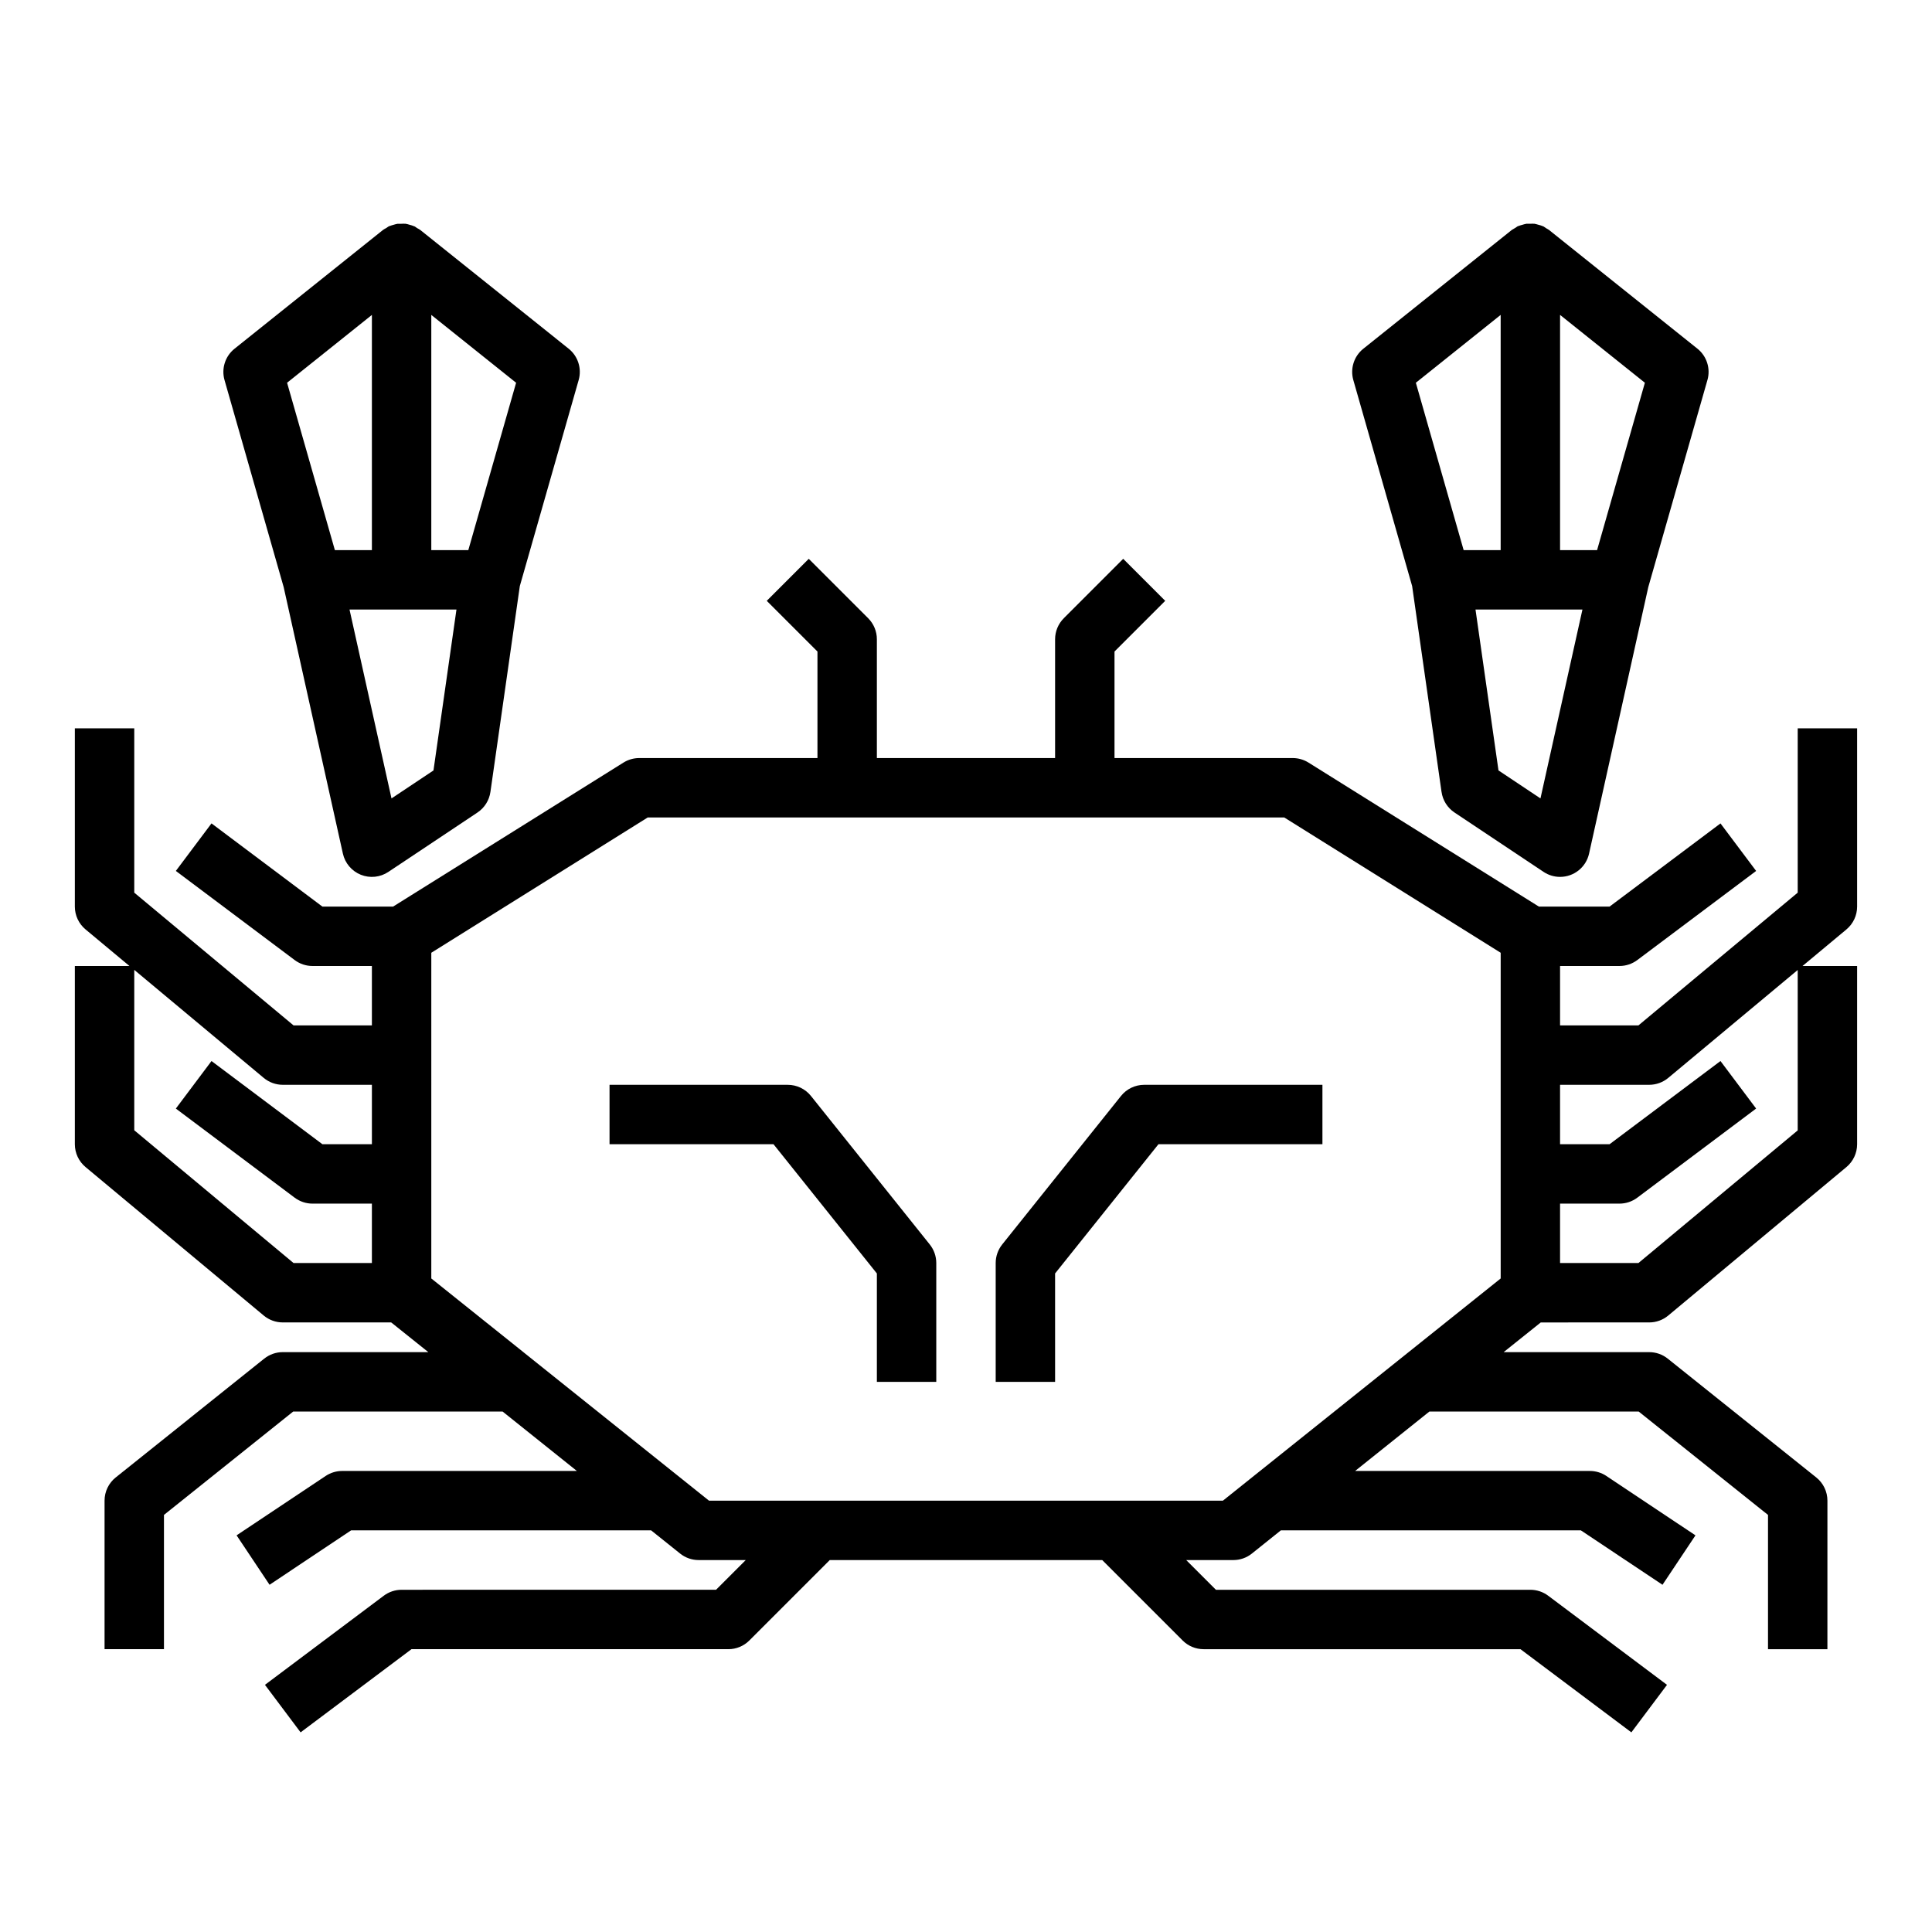 <?xml version="1.0" encoding="UTF-8"?>
<!-- Uploaded to: ICON Repo, www.svgrepo.com, Generator: ICON Repo Mixer Tools -->
<svg fill="#000000" width="800px" height="800px" version="1.1" viewBox="144 144 512 512" xmlns="http://www.w3.org/2000/svg">
 <g>
  <path d="m254.56 204.46c-0.23-0.176-0.473-0.336-0.723-0.48-0.07 0-0.141 0-0.211-0.07h-0.004c-0.363-0.145-0.734-0.262-1.117-0.355-0.32-0.105-0.648-0.188-0.984-0.25-0.383-0.027-0.766-0.027-1.148 0-0.34-0.02-0.676-0.02-1.016 0-0.363 0.066-0.719 0.16-1.07 0.273-0.359 0.09-0.711 0.203-1.055 0.34-0.07 0-0.141 0-0.211 0.07h-0.004c-0.25 0.145-0.492 0.305-0.723 0.48-0.273 0.137-0.535 0.293-0.785 0.465l-39.359 31.488h-0.004c-2.473 1.984-3.516 5.258-2.644 8.305l15.676 54.867 15.695 70.629c0.562 2.535 2.34 4.629 4.75 5.598s5.141 0.684 7.301-0.758l23.617-15.742c1.863-1.242 3.106-3.219 3.426-5.434l7.793-54.578 15.594-54.594v0.004c0.871-3.047-0.172-6.32-2.644-8.305l-39.359-31.488c-0.254-0.172-0.516-0.328-0.789-0.465zm-12.004 22.996v62.336h-9.809l-12.668-44.359zm16.32 120.72-11.125 7.414-11.125-50.051h28.34zm9.23-58.383h-9.809v-62.336l22.477 17.98z"/>
  <path d="m213.9 492.64c1.418 1.176 3.199 1.82 5.039 1.816h28.727l9.84 7.871-38.566 0.004c-1.789-0.004-3.523 0.605-4.918 1.723l-39.359 31.488h-0.004c-1.863 1.496-2.953 3.758-2.949 6.148v39.359h15.742v-35.582l34.25-27.395h55.492l19.68 15.742-62.188 0.004c-1.555 0-3.074 0.461-4.371 1.32l-23.617 15.742 8.738 13.098 21.609-14.418h79.508l7.684 6.148c1.395 1.117 3.125 1.723 4.91 1.723h12.484l-7.871 7.871-83.332 0.004c-1.703 0-3.359 0.551-4.723 1.574l-31.488 23.617 9.445 12.594 29.387-22.043h83.973c2.086 0 4.09-0.828 5.562-2.305l21.312-21.312h72.203l21.309 21.309v0.004c1.477 1.477 3.477 2.305 5.566 2.305h83.969l29.387 22.043 9.445-12.594-31.488-23.617c-1.363-1.023-3.019-1.574-4.723-1.574h-83.332l-7.871-7.871 12.484-0.004c1.789 0.004 3.523-0.605 4.918-1.723l7.676-6.148h79.508l21.633 14.422 8.738-13.098-23.617-15.742v-0.004c-1.301-0.863-2.828-1.324-4.391-1.32h-62.191l19.68-15.742h55.48l34.262 27.391v35.582h15.742l0.004-39.359c0-2.391-1.086-4.652-2.953-6.148l-39.359-31.488c-1.398-1.117-3.133-1.727-4.922-1.723h-38.574l9.84-7.871 28.734-0.004c1.84 0.004 3.625-0.641 5.039-1.816l47.23-39.359c1.797-1.496 2.836-3.715 2.836-6.055v-47.23h-14.469l11.637-9.691h-0.004c1.797-1.496 2.836-3.715 2.836-6.055v-47.23h-15.746v43.539l-42.207 35.18h-20.77v-15.742h15.746c1.703 0 3.359-0.555 4.723-1.574l31.488-23.617-9.445-12.594-29.387 22.039h-18.742l-61.059-38.164c-1.25-0.781-2.695-1.195-4.172-1.195h-47.23v-28.23l13.438-13.438-11.133-11.133-15.742 15.742v0.004c-1.477 1.477-2.309 3.481-2.309 5.566v31.488h-47.23v-31.488c0-2.086-0.832-4.09-2.309-5.566l-15.742-15.742-11.133 11.133 13.438 13.434v28.23h-47.23c-1.477 0-2.922 0.414-4.172 1.195l-61.055 38.164h-18.746l-29.383-22.043-9.449 12.598 31.488 23.617c1.363 1.02 3.019 1.574 4.723 1.574h15.742v15.742h-20.762l-42.211-35.18v-43.539h-15.746v47.23c0 2.34 1.039 4.559 2.836 6.055l11.633 9.691h-14.469v47.23c0 2.34 1.039 4.559 2.836 6.055zm367.15-61.156c1.84 0 3.625-0.645 5.039-1.82l34.32-28.605v42.508l-42.207 35.148h-20.77v-15.742h15.746c1.703 0 3.359-0.555 4.723-1.578l31.488-23.617-9.445-12.594-29.387 22.043h-13.125v-15.742zm-322.75-34.992 57.363-35.859h168.67l57.363 35.859v86.316l-73.613 58.883h-136.19l-73.594-58.883zm-44.398 33.172c1.418 1.176 3.199 1.82 5.039 1.82h23.617v15.742h-13.125l-29.383-22.043-9.449 12.598 31.488 23.617v-0.004c1.363 1.023 3.019 1.578 4.723 1.578h15.742v15.742h-20.762l-42.211-35.18v-42.508z"/>
  <path d="m518.23 299.31 7.793 54.578 0.004-0.004c0.316 2.215 1.562 4.191 3.422 5.434l23.617 15.742c1.293 0.863 2.812 1.324 4.367 1.324 3.691 0 6.883-2.562 7.684-6.164l15.695-70.629 15.672-54.875h0.004c0.871-3.047-0.172-6.32-2.644-8.305l-39.359-31.488c-0.254-0.172-0.52-0.328-0.789-0.473-0.23-0.172-0.469-0.328-0.715-0.473-0.062 0-0.141 0-0.203-0.07h-0.004c-0.367-0.148-0.746-0.266-1.133-0.355-0.32-0.105-0.645-0.188-0.977-0.25-0.383-0.027-0.766-0.027-1.148 0-0.34-0.02-0.676-0.02-1.016 0-0.359 0.066-0.715 0.16-1.062 0.273-0.363 0.09-0.719 0.203-1.062 0.34-0.07 0-0.141 0-0.211 0.07-0.254 0.145-0.496 0.305-0.727 0.48-0.27 0.141-0.535 0.297-0.785 0.465l-39.359 31.488h-0.004c-2.473 1.984-3.516 5.258-2.644 8.305zm34.008 56.277-11.125-7.414-6.09-42.637h28.34zm15.004-65.797h-9.809v-62.336l22.477 17.98zm-25.551-62.336v62.336h-9.809l-12.668-44.359z"/>
  <path d="m376.38 481.48v28.727h15.742v-31.488c0.004-1.789-0.605-3.523-1.723-4.922l-31.488-39.359c-1.496-1.867-3.758-2.953-6.148-2.949h-47.23v15.742h43.453z"/>
  <path d="m423.61 481.48 27.395-34.25h43.453v-15.742h-47.23c-2.391-0.004-4.652 1.082-6.148 2.949l-31.488 39.359c-1.117 1.398-1.723 3.133-1.723 4.922v31.488h15.742z"/>
 </g>
</svg>